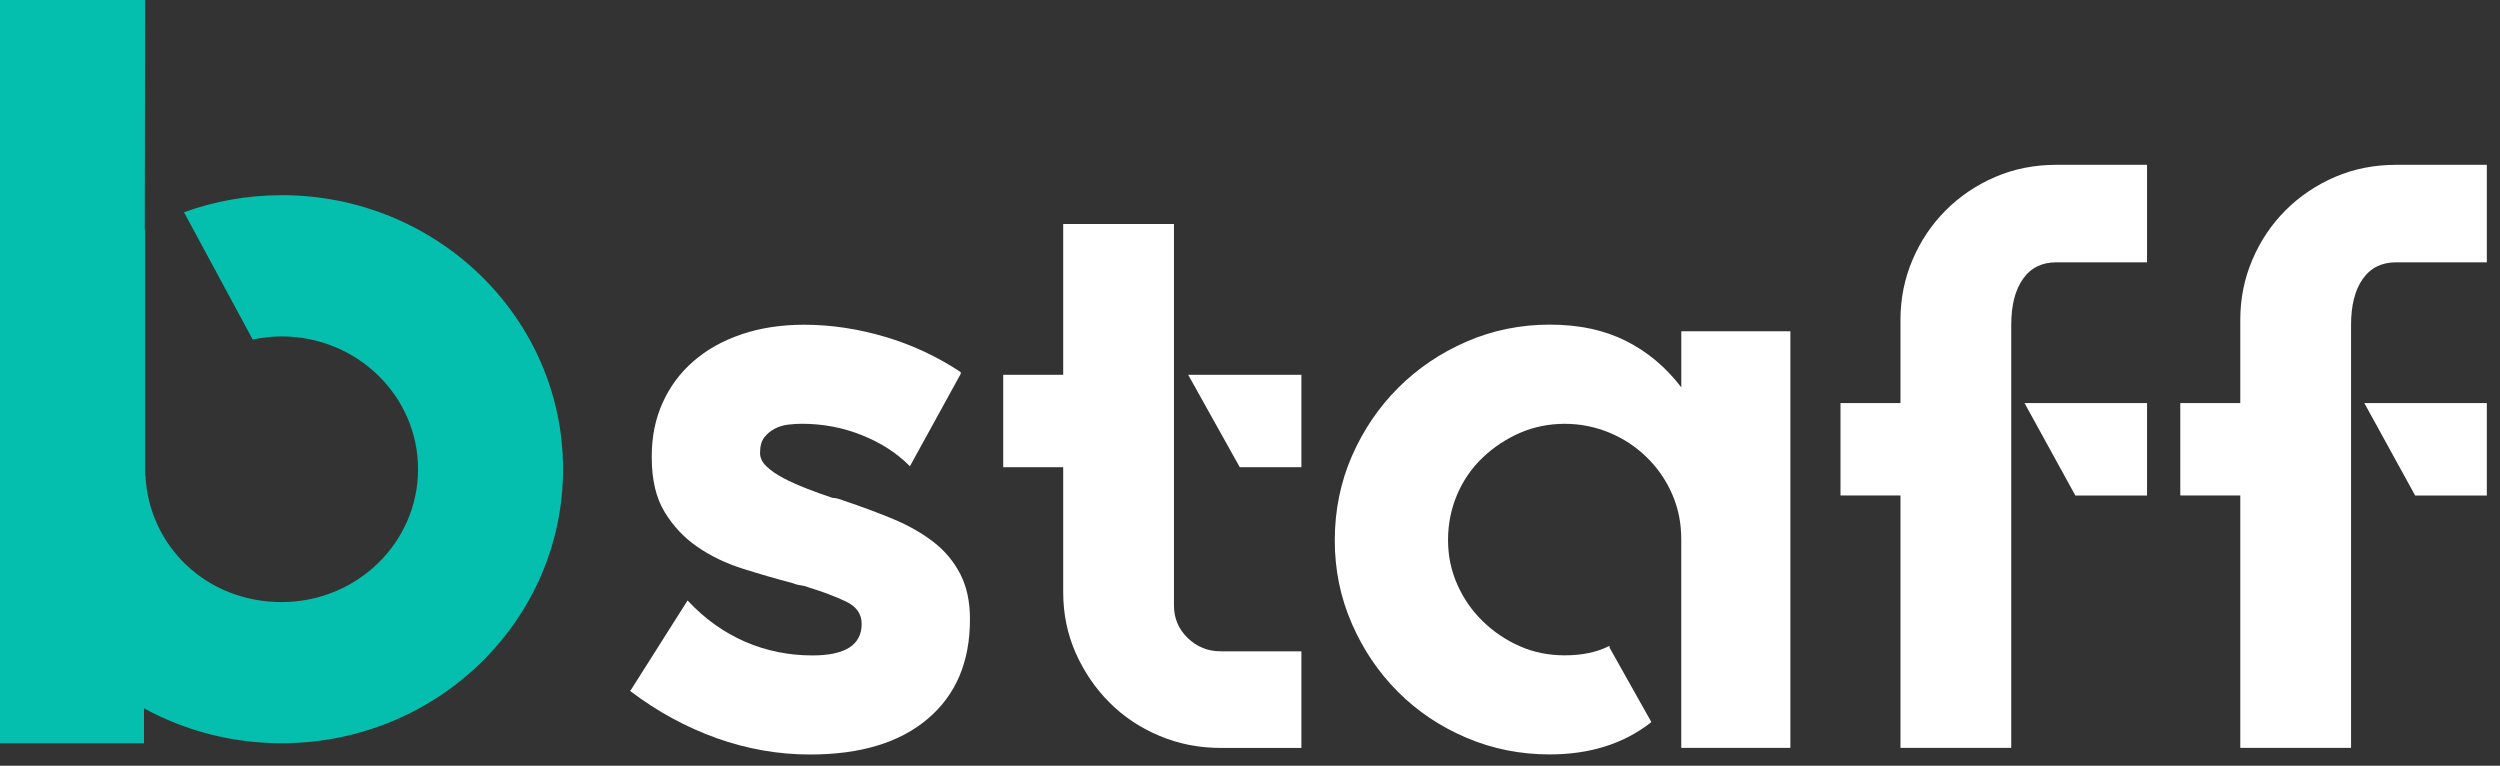 <svg xmlns="http://www.w3.org/2000/svg" width="111" height="34" viewBox="0 0 111 34" fill="none"><rect x="0" y="0" width="111" height="34" fill="#333333" stroke="none"/><path d="M12.5 8.667C10.976 8.667 9.519 8.937 8.169 9.423L11.22 15.076C11.633 14.988 12.06 14.937 12.502 14.937C15.848 14.937 18.561 17.576 18.561 20.834C18.561 24.092 15.848 26.732 12.502 26.732C9.155 26.732 6.605 24.237 6.457 21.106L6.443 21.121V10.192C6.443 10.192 6.434 10.197 6.428 10.199L6.443 0H0V33H6.393V31.45C8.202 32.435 10.282 33 12.5 33C19.404 33 25 27.553 25 20.832C25 14.111 19.403 8.665 12.5 8.665V8.667Z" fill="#04BFAD"></path><path d="M37.444 22.223C38.258 22.495 39.004 22.772 39.683 23.056C40.362 23.341 40.951 23.679 41.458 24.073C41.964 24.467 42.358 24.943 42.641 25.496C42.923 26.051 43.066 26.712 43.066 27.474V27.511C43.066 29.383 42.444 30.851 41.197 31.911C39.951 32.972 38.207 33.5 35.964 33.5C34.557 33.5 33.177 33.258 31.821 32.775C30.465 32.289 29.196 31.599 28.013 30.705L27.976 30.668L28.013 30.632L30.528 26.661L30.564 26.698C31.304 27.486 32.144 28.084 33.079 28.491C34.016 28.898 35.015 29.101 36.076 29.101C37.53 29.101 38.258 28.633 38.258 27.7C38.258 27.257 38.024 26.925 37.554 26.704C37.086 26.482 36.531 26.273 35.891 26.076C35.767 26.027 35.651 25.996 35.539 25.984C35.427 25.972 35.312 25.941 35.188 25.89C34.447 25.695 33.709 25.48 32.969 25.246C32.229 25.012 31.564 24.693 30.973 24.286C30.381 23.882 29.893 23.365 29.511 22.737C29.129 22.111 28.938 21.304 28.938 20.32V20.247C28.938 19.385 29.098 18.598 29.42 17.884C29.739 17.171 30.196 16.556 30.788 16.04C31.379 15.524 32.093 15.125 32.931 14.841C33.768 14.558 34.694 14.418 35.706 14.418C36.889 14.418 38.085 14.597 39.292 14.953C40.5 15.31 41.622 15.835 42.657 16.524V16.597L40.4 20.702L40.364 20.666C39.796 20.098 39.093 19.649 38.255 19.316C37.418 18.982 36.529 18.815 35.594 18.815C35.421 18.815 35.224 18.828 35.002 18.852C34.781 18.878 34.578 18.939 34.392 19.037C34.207 19.135 34.053 19.265 33.931 19.425C33.807 19.586 33.746 19.814 33.746 20.108C33.746 20.33 33.844 20.533 34.043 20.718C34.238 20.903 34.492 21.076 34.799 21.237C35.106 21.397 35.454 21.55 35.834 21.698C36.216 21.847 36.592 21.983 36.962 22.105C37.036 22.105 37.115 22.117 37.202 22.142C37.29 22.166 37.369 22.192 37.442 22.215L37.444 22.223Z" fill="white"></path><path d="M52.124 26.885C52.124 27.453 52.328 27.934 52.734 28.327C53.141 28.721 53.629 28.918 54.196 28.918H57.782V33.208H54.196C53.234 33.208 52.328 33.029 51.478 32.671C50.628 32.314 49.888 31.822 49.26 31.191C48.632 30.563 48.133 29.829 47.761 28.992C47.391 28.154 47.206 27.253 47.206 26.292V20.745H44.543V16.64H47.206V9.946H52.124V26.883V26.885ZM57.782 16.64V20.745H55.046L52.755 16.64H57.784H57.782Z" fill="white"></path><path d="M79.493 14.713V33.204H74.648V23.935C74.648 23.217 74.512 22.55 74.241 21.932C73.969 21.314 73.595 20.771 73.113 20.302C72.631 19.83 72.078 19.468 71.45 19.208C70.82 18.948 70.161 18.817 69.472 18.817C68.783 18.817 68.091 18.954 67.475 19.224C66.859 19.497 66.308 19.86 65.828 20.32C65.347 20.777 64.971 21.322 64.7 21.953C64.43 22.585 64.293 23.258 64.293 23.975C64.293 24.693 64.43 25.326 64.7 25.943C64.971 26.561 65.347 27.106 65.828 27.576C66.308 28.046 66.857 28.418 67.475 28.69C68.091 28.963 68.756 29.097 69.472 29.097C70.236 29.097 70.889 28.963 71.432 28.69H71.468V28.763L73.318 32.055L73.282 32.092C72.074 33.029 70.582 33.496 68.807 33.496C67.5 33.496 66.268 33.25 65.109 32.756C63.95 32.264 62.937 31.585 62.075 30.723C61.211 29.861 60.528 28.851 60.022 27.69C59.516 26.531 59.264 25.299 59.264 23.992C59.264 22.684 59.516 21.414 60.022 20.257C60.528 19.098 61.211 18.088 62.075 17.224C62.937 16.361 63.948 15.676 65.109 15.17C66.268 14.666 67.5 14.414 68.807 14.414C70.114 14.414 71.21 14.652 72.172 15.127C73.133 15.605 73.959 16.294 74.65 17.199V14.709H79.495L79.493 14.713Z" fill="white"></path><path d="M95.328 7.32V11.647H91.296C90.656 11.647 90.161 11.895 89.818 12.387C89.472 12.879 89.299 13.558 89.299 14.42V33.206H84.381V21.999H81.718V17.895H84.381V14.196C84.381 13.259 84.56 12.37 84.918 11.533C85.274 10.695 85.768 9.961 86.396 9.333C87.026 8.705 87.758 8.213 88.596 7.853C89.433 7.495 90.334 7.318 91.296 7.318H95.328V7.32ZM89.891 17.896H95.328V22.001H92.146L89.889 17.896H89.891Z" fill="white"></path><path d="M110.415 7.32V11.647H106.383C105.743 11.647 105.249 11.895 104.905 12.387C104.559 12.879 104.387 13.558 104.387 14.42V33.206H99.469V21.999H96.805V17.895H99.469V14.196C99.469 13.259 99.647 12.37 100.005 11.533C100.361 10.695 100.855 9.961 101.483 9.333C102.114 8.705 102.846 8.213 103.683 7.853C104.521 7.495 105.421 7.318 106.383 7.318H110.415V7.32ZM104.978 17.896H110.415V22.001H107.233L104.976 17.896H104.978Z" fill="white"></path></svg>